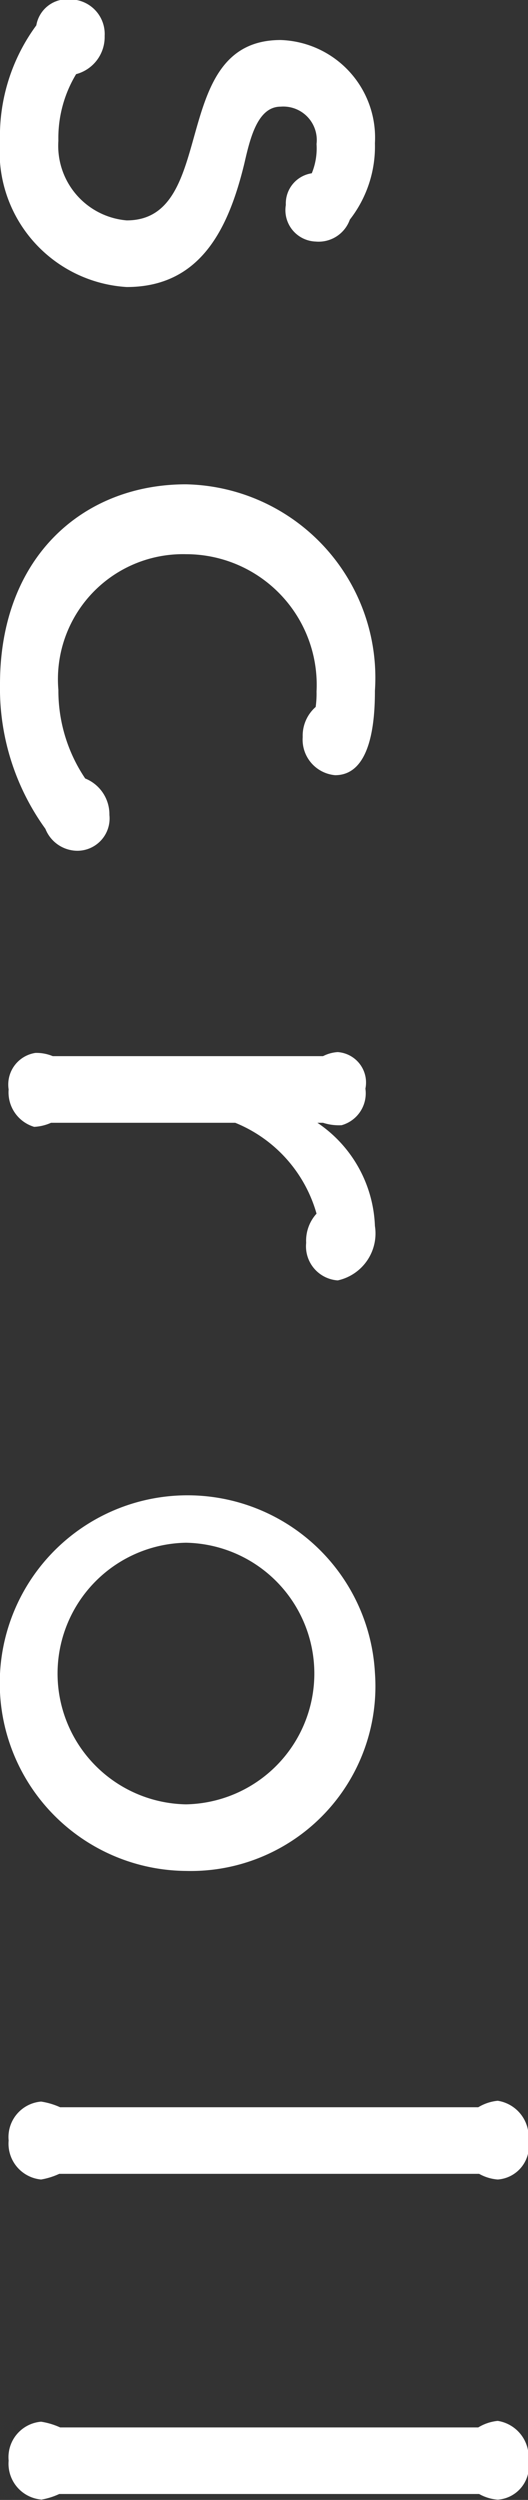 <svg xmlns="http://www.w3.org/2000/svg" width="12.21" height="57.781" viewBox="0 0 12.21 57.781">
  <rect x="0" y="0" width="12.21" height="57.781" fill="#333333" stroke="none"/>
  <defs>
    <style>
      .cls-1 {
        fill: #fff;
        fill-rule: evenodd;
      }
    </style>
  </defs>
  <path id="scroll.svg" class="cls-1" d="M1880.56,735.509c1.72,0,2.36-1.371,2.72-2.854,0.13-.564.3-1.315,0.84-1.315a0.774,0.774,0,0,1,.83.864,1.516,1.516,0,0,1-.11.676,0.706,0.706,0,0,0-.6.732,0.726,0.726,0,0,0,.69.846,0.766,0.766,0,0,0,.79-0.507,2.749,2.749,0,0,0,.58-1.766,2.258,2.258,0,0,0-2.18-2.385c-2.62,0-1.42,4.169-3.56,4.169a1.73,1.73,0,0,1-1.58-1.84,2.857,2.857,0,0,1,.41-1.54,0.888,0.888,0,0,0,.66-0.883,0.8,0.8,0,0,0-.79-0.845,0.725,0.725,0,0,0-.79.6,4.326,4.326,0,0,0-.84,2.685A3.131,3.131,0,0,0,1880.56,735.509Zm-1.15,13.03a0.747,0.747,0,0,0,.75-0.827,0.894,0.894,0,0,0-.56-0.844,3.632,3.632,0,0,1-.62-2.048,2.891,2.891,0,0,1,2.95-3.136,3.02,3.02,0,0,1,3.02,3.174,2.247,2.247,0,0,1-.02.357,0.883,0.883,0,0,0-.3.695,0.825,0.825,0,0,0,.75.882c0.85,0,.92-1.3.92-1.953a4.471,4.471,0,0,0-4.37-4.77c-2.37,0-4.3,1.672-4.3,4.62a5.543,5.543,0,0,0,1.05,3.343A0.8,0.8,0,0,0,1879.41,748.539Zm6.03,9.93a1.111,1.111,0,0,0,.86-1.258,3.009,3.009,0,0,0-1.33-2.385h0.13a1.191,1.191,0,0,0,.43.056,0.765,0.765,0,0,0,.55-0.845,0.705,0.705,0,0,0-.64-0.845,0.857,0.857,0,0,0-.34.094h-6.25a0.981,0.981,0,0,0-.4-0.075,0.739,0.739,0,0,0-.62.845,0.831,0.831,0,0,0,.59.864,1.084,1.084,0,0,0,.39-0.094h4.26a3.21,3.21,0,0,1,1.88,2.1,0.932,0.932,0,0,0-.24.676A0.789,0.789,0,0,0,1885.44,758.469Zm-3.51,13.649a4.269,4.269,0,0,0,4.37-4.582A4.341,4.341,0,1,0,1881.93,772.118Zm0-1.539a3.024,3.024,0,0,1,0-6.047A3.024,3.024,0,0,1,1881.93,770.579Zm-3.35,8.671a1.66,1.66,0,0,0,.42-0.131h9.71a1.043,1.043,0,0,0,.43.131,0.775,0.775,0,0,0,.71-0.9,0.845,0.845,0,0,0-.71-0.92,1.066,1.066,0,0,0-.45.15h-9.67a1.669,1.669,0,0,0-.44-0.131,0.823,0.823,0,0,0-.75.9A0.831,0.831,0,0,0,1878.58,779.25Zm0,7.4a1.66,1.66,0,0,0,.42-0.131h9.71a1.043,1.043,0,0,0,.43.131,0.775,0.775,0,0,0,.71-0.9,0.846,0.846,0,0,0-.71-0.921,1.068,1.068,0,0,0-.45.151h-9.67a1.682,1.682,0,0,0-.44-0.132,0.823,0.823,0,0,0-.75.9A0.831,0.831,0,0,0,1878.58,786.647Z" transform="translate(-1877.63 -728.875)"/>
</svg>

